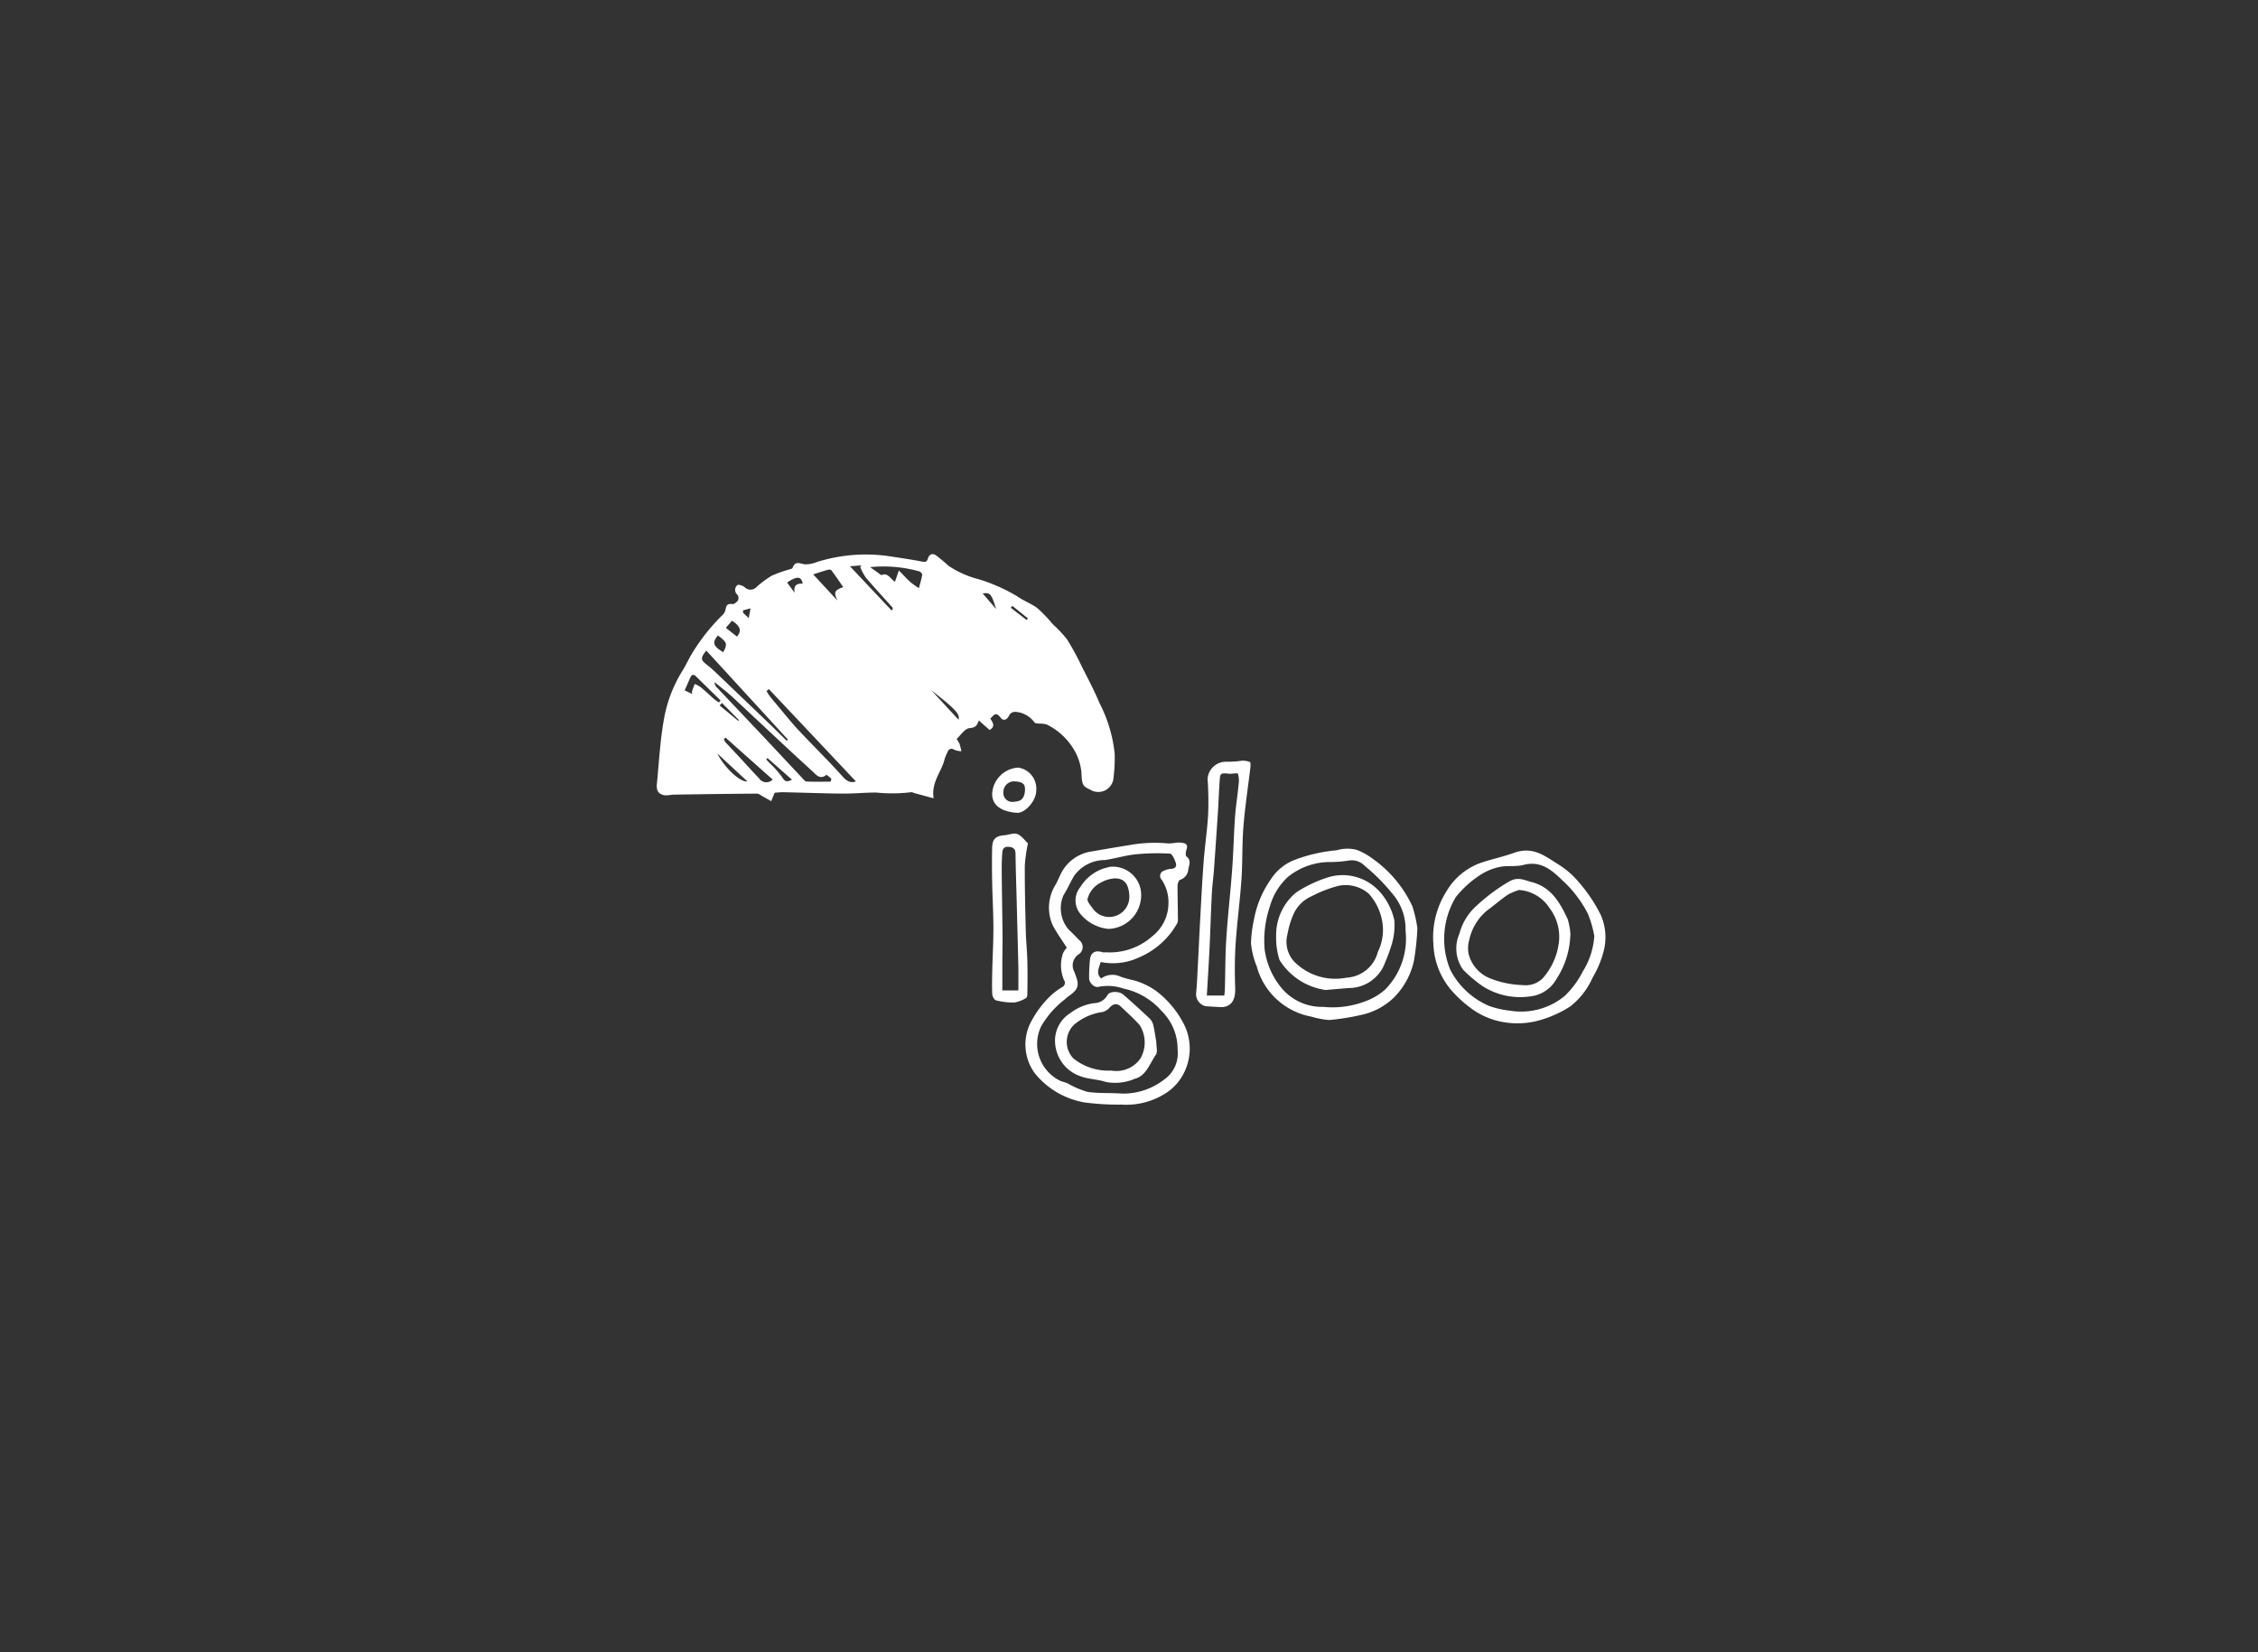 <svg id="Layer_2" data-name="Layer 2" xmlns="http://www.w3.org/2000/svg" viewBox="0 0 164 120"><rect x="0" y="0" width="164" height="120" fill="#333333" stroke="none"/><defs><style>.cls-1{fill:#fff;}</style></defs><path class="cls-1" d="M67.815,57.98c-.531-.142-.96-.258-1.386-.374-.087-.023-.18-.084-.258-.067a11.4,11.4,0,0,1-2.511.024c-.812-.006-1.627.081-2.439.075-1.438-.012-2.874-.07-4.312-.1-.232-.005-.467.026-.646.038-.1.244-.174.429-.25.612-.2-.116-.406-.235-.615-.348-.142-.075-.287-.206-.432-.2-2.038.014-4.077.043-6.115.075a3.361,3.361,0,0,1-.557.05c-.472-.084-.635-.328-.583-.85.148-1.5.227-3.019.482-4.506a9.9,9.9,0,0,1,1.377-3.7c.261-.409.452-.864.71-1.276a14.181,14.181,0,0,1,2.178-2.746.816.816,0,0,0,.244-.435c.046-.313.159-.426.5-.38.124.018.319-.148.406-.281a.408.408,0,0,0-.044-.394.452.452,0,0,1-.009-.7c.055-.064.389.029.516.136a.6.6,0,0,0,.879,0,7.039,7.039,0,0,1,1.093-.815,9.387,9.387,0,0,1,1.314-.469c.072-.027.188-.047.206-.1.185-.545.539-.31.907-.261a2.379,2.379,0,0,0,.885-.177,11.851,11.851,0,0,1,5.083-.435c.85.128,1.7.25,2.543.412.244.046.336.017.412-.218.11-.345.354-.42.641-.2s.582.476.864.725a6.944,6.944,0,0,0,2.172.969A12.761,12.761,0,0,1,73.9,43.319c.459.331,1.021.522,1.465.867a10.708,10.708,0,0,1,1.1,1.151,8.871,8.871,0,0,1,1.047,1.117,20.017,20.017,0,0,1,1.067,1.966c.44.876.907,1.743,1.281,2.65a10.256,10.256,0,0,1,1.1,3.674,11.89,11.89,0,0,1-.084,1.74,1.109,1.109,0,0,1-1.682.876c-.51-.25-.617-.3-.646-1.2a3.882,3.882,0,0,0-.572-1.757,4.73,4.73,0,0,0-1.948-1.784,1.889,1.889,0,0,0-.583-.063c-.11-.015-.264-.021-.316-.093a1.84,1.84,0,0,0-1.427-.763.486.486,0,0,0-.385.218c-.163.365-.435.49-.659.188-.339-.461-.495-.136-.733.087.194.287.385.574-.05.824-.252-.224-.492-.435-.782-.69-.128.379-.261.524-.664.553-.334.026-.638.485-.931.778-.029.029.145.234.194.371a5.277,5.277,0,0,1,.136.53,1.369,1.369,0,0,1-.478-.087c-.279-.165-.435-.095-.548.186a3.323,3.323,0,0,0-.183.435c-.209.939-1,1.7-.809,2.888Zm-7.484-1.215c.017-.067.038-.136.055-.2a2.362,2.362,0,0,0-.363-.293c-.463.4-.777-.037-1.012-.252-1.937-1.763-3.839-3.567-5.761-5.35-.429-.4-.9-.751-1.343-1.125a.477.477,0,0,0,.134.354c1.032,1.093,2.07,2.183,3.1,3.276s2.076,2.216,3.117,3.323c.1.1.206.256.314.261.585.027,1.171.012,1.757.012Zm1.83-.017c-2.085-2.213-4.2-4.457-6.316-6.7-.058.047-.113.1-.171.143a3.681,3.681,0,0,0,.232.365c.159.209.33.409.5.609.524.62,1.029,1.258,1.58,1.853,1.064,1.139,2.186,2.227,3.224,3.392.348.392.65.459.949.34ZM51.3,47.251c-.441.551-.426.67.073,1.056.2.151.382.316.562.484q1.935,1.848,3.868,3.7c.45.432.893.873,1.337,1.308.029-.029.058-.058.084-.087-1.966-2.146-3.935-4.292-5.924-6.461Zm12.721-5.477c.438-.229.676.29.98.481.073-.215.154-.444.284-.823.348.353.577.614.835.843a6.214,6.214,0,0,0,.621.441c.084-.322.186-.641.241-.966.011-.072-.116-.226-.206-.249a9.676,9.676,0,0,0-3.576-.31c.253.18.5.359.821.588Zm-4.961-.061c.632.681,1.194,1.29,1.76,1.9-.273-.6-.226-.742.426-.971-.293-.424-.571-.832-.867-1.23-.035-.046-.171-.049-.249-.029-.331.093-.659.2-1.07.337ZM52.69,53.573l-.116.11a.9.9,0,0,0,.119.226c.351.38.71.754,1.061,1.131.461.5.908,1.006,1.381,1.49a.626.626,0,0,0,.983.084c-1.157-1.026-2.291-2.035-3.425-3.044Zm-.467-2.555c.038-.049.076-.1.113-.145-.591-.58-1.186-1.157-1.774-1.74-.192-.188-.328-.142-.429.087-.131.3-.261.595-.406.922l.551.258a.661.661,0,0,1-.018-.188c.061-.18.131-.36.2-.537a2.548,2.548,0,0,1,.441.238c.348.29.676.606,1.018.905a2.809,2.809,0,0,0,.307.2Zm12.53-6.687.087-.081c-.009-.046,0-.1-.026-.133-.644-.722-1.3-1.43-1.928-2.166a3.822,3.822,0,0,1-.409-.783c.032-.035.063-.07.1-.108l-.843.067ZM52.1,54.724c.5,1.012,1.658,2.105,2.186,2.03C53.56,56.081,52.879,55.446,52.1,54.724Zm.435-7.354c.307-.626.284-.7-.392-1.221C51.71,46.677,51.788,46.926,52.534,47.37Zm.994-1.137c.357-.429.247-.751-.362-1.151-.137.157-.276.316-.45.519.287.224.551.429.812.635Zm3.639-3.923q.275.375.548.74c-.092-.514.137-.691.583-.656-.1-.559-.42-.559-1.131-.087ZM67.65,50.139l1.969,2.135C69.732,51.873,69.439,51.534,67.65,50.139ZM57.521,56.626,55.746,55.06c-.031.032-.063.061-.095.093.069.078.142.154.211.232a7.318,7.318,0,0,1,.96,1.081C57.014,56.785,57.161,56.812,57.521,56.626ZM72.35,44.236c-.348-1.12-.426-1.21-.977-1.134C71.718,43.5,72.034,43.867,72.35,44.236ZM53.618,52.352c.017-.018.038-.032.055-.049-.412-.415-.82-.83-1.232-1.244l-.177.174c.449.374.9.748,1.351,1.119Zm.351-8.027c0,.058,0,.116,0,.177l.412.392c.055-.3.092-.5.133-.711-.183.05-.365.1-.548.145ZM73.527,44c-.037.046-.075.093-.113.142l1.149.887.095-.119c-.377-.3-.754-.606-1.131-.907Z"/><path class="cls-1" d="M79.946,69.869c-.137.45-.36.835.031,1.195a1.387,1.387,0,0,1,1.433-.119,8.61,8.61,0,0,0,.942.255,5.2,5.2,0,0,1,1.546.719,6.967,6.967,0,0,1,2.175,2.642,3.94,3.94,0,0,1-.1,3.4,3.716,3.716,0,0,1-1.209,1.375,5.314,5.314,0,0,1-3.309.89,18.865,18.865,0,0,1-2.673-.156,5.939,5.939,0,0,1-3.631-2.129,3.553,3.553,0,0,1-.362-3.54,7.379,7.379,0,0,1,1.58-2.14,4.723,4.723,0,0,1,.792-.575.349.349,0,0,0,.113-.516,2.722,2.722,0,0,1-.084-1.887,1.484,1.484,0,0,1,.293-.453c-.351-.554-.731-1.07-1.024-1.629a3.144,3.144,0,0,1,.246-3.007c.09-.183.169-.369.261-.548a2.965,2.965,0,0,1,2.172-1.781c.969-.168,1.937-.336,2.906-.487a10.2,10.2,0,0,1,2.818-.119,4.742,4.742,0,0,0,.6-.058,1.55,1.55,0,0,1,.568.049c.249.093.2.3.128.514-.044.139-.058.382.02.446.365.287.183.606.13.934a.859.859,0,0,1-.6.757c-.1.037-.183.287-.183.438,0,.835.024,1.67.029,2.5a.579.579,0,0,1-.107.31,5.708,5.708,0,0,1-2.679,2.369A4.467,4.467,0,0,1,79.946,69.869Zm5.584,6.385a3.863,3.863,0,0,0-1.171-2.835A5.067,5.067,0,0,0,81.607,71.8a3.5,3.5,0,0,0-1.792-.133c-.3.1-.7-.255-.71-.606a11.6,11.6,0,0,1,.058-1.357c.055-.534.391-.716.919-.542a.832.832,0,0,0,.223,0,4.647,4.647,0,0,0,3.4-1.175,3.046,3.046,0,0,0,1.16-2.395,2.9,2.9,0,0,0-.5-1.708.393.393,0,0,1,.191-.649,1.22,1.22,0,0,1,.452-.128c.311,0,.479-.151.392-.429-.081-.255-.264-.67-.423-.679a15.727,15.727,0,0,0-2.5.05c-.742.075-1.467.3-2.207.414a2.765,2.765,0,0,0-2.256,1.146c-.272.464-.487.96-.774,1.415a2.376,2.376,0,0,0,.386,2.5c.258.232.5.488.739.74a.633.633,0,0,1-.029,1.055.959.959,0,0,0-.3,1.273c.154.464.455.98-.026,1.441-.2.2-.455.34-.658.54a6.752,6.752,0,0,0-1.726,1.954,2.975,2.975,0,0,0,1.346,3.955c.179.087.385.116.568.2a6.446,6.446,0,0,0,1.441.617c.827.125,1.679.061,2.514.125a4.831,4.831,0,0,0,3.036-1,2.323,2.323,0,0,0,1-2.172Z"/><path class="cls-1" d="M102.948,67.43a20.028,20.028,0,0,1-.252,2.346,5.39,5.39,0,0,1-1.5,2.717,4.9,4.9,0,0,1-2.392,1.233,17.127,17.127,0,0,1-2.256.356,6.2,6.2,0,0,1-1.319-.249,5.051,5.051,0,0,1-3.953-3.654,5.817,5.817,0,0,1-.417-1.679,9.54,9.54,0,0,1,.223-1.745,7.35,7.35,0,0,1,1.206-2.871,3.613,3.613,0,0,1,1.772-1.444,11.473,11.473,0,0,1,3.033-.687,2.725,2.725,0,0,1,1.438-.032,4.6,4.6,0,0,1,1.14.629,8.7,8.7,0,0,1,2.914,3.48,9.522,9.522,0,0,1,.363,1.6Zm-.861.163a3.948,3.948,0,0,0-.98-2.714,13.829,13.829,0,0,0-1.981-1.987,1.3,1.3,0,0,0-1.116-.4,8.808,8.808,0,0,1-1.3.116,4.865,4.865,0,0,0-3.152,1.07A4.54,4.54,0,0,0,92.242,65.8a7.776,7.776,0,0,0-.394,3.123,5.569,5.569,0,0,0,1.238,2.844,3.817,3.817,0,0,0,3.024,1.36,6.638,6.638,0,0,0,2.981-.379,4.517,4.517,0,0,0,1.508-.873,5.267,5.267,0,0,0,1.488-4.274Z"/><path class="cls-1" d="M104.1,68.477a6.234,6.234,0,0,1,.954-3.735,4.748,4.748,0,0,1,2.418-2.047c.83-.29,1.7-.467,2.5-.757,1.4-.5,2.262.258,3.265.876a6.193,6.193,0,0,1,1.441,1.267,11.063,11.063,0,0,1,1.6,2.4,4.027,4.027,0,0,1,.185,2.648A7.388,7.388,0,0,1,115.673,71a5.429,5.429,0,0,1-1.618,2.091,8.194,8.194,0,0,1-2.462,1.07,5.956,5.956,0,0,1-2.984-.058,5.558,5.558,0,0,1-1.824-.914,9,9,0,0,1-1.348-1.238,5.459,5.459,0,0,1-1.331-3.471Zm11.7-.446a7.446,7.446,0,0,0-.484-1.694,8.608,8.608,0,0,0-1.537-2.111c-.855-.8-1.687-1.789-3.137-1.406-.56.148-1.189.023-1.757.153a4.171,4.171,0,0,0-1.491.653,7.21,7.21,0,0,0-1.664,1.54,5.893,5.893,0,0,0-.4,5.26,5.683,5.683,0,0,0,2.8,2.624,6.4,6.4,0,0,0,1.525.351,4.967,4.967,0,0,0,4-1.076,6.477,6.477,0,0,0,1.3-1.763,5.535,5.535,0,0,0,.838-2.534Z"/><path class="cls-1" d="M88.514,73.14c-.313-.021-.626-.035-.94-.061a.894.894,0,0,1-.7-.925c.066-.682.092-1.369.127-2.053.064-1.215.119-2.43.186-3.642.072-1.32.139-2.639.241-3.955.084-1.1.255-2.2.316-3.309a23.507,23.507,0,0,0-.035-2.627,1.333,1.333,0,0,1,1.345-1.244,7.09,7.09,0,0,0,1.128-.073,1.409,1.409,0,0,1,.6.093c.06.029.049.279.031.421-.168,1.415-.385,2.827-.5,4.248-.105,1.278-.058,2.569-.145,3.851-.108,1.577-.322,3.149-.426,4.729-.07,1.058-.064,2.125-.029,3.187.031.939-.363,1.441-1.2,1.357Zm.406-.835c.017-.145.04-.279.043-.415.035-1.241.024-2.488.105-3.726.107-1.659.3-3.312.42-4.97.1-1.285.122-2.572.212-3.857.058-.794.188-1.586.264-2.381a1.829,1.829,0,0,0-.052-.765c-.021-.061-.4.006-.618.011-.015,0-.029-.011-.046-.011-.606-.055-.627-.044-.667.557-.05.777-.079,1.554-.128,2.328q-.131,2-.275,4.005c-.047.62-.131,1.241-.163,1.861-.067,1.282-.1,2.566-.162,3.848-.055,1.163-.128,2.326-.2,3.515H88.92Z"/><path class="cls-1" d="M74.664,61.239a11.528,11.528,0,0,0-.232,1.61c-.006,1.6.032,3.2.072,4.805.018.722.1,1.441.113,2.163.021.809.012,1.618,0,2.427,0,.084-.04.217-.1.246a2.4,2.4,0,0,1-.847.322,5.073,5.073,0,0,1-1.331-.159c-.122-.029-.261-.285-.27-.441-.029-.58-.011-1.163,0-1.746.024-1.015.084-2.027.082-3.042,0-1.13-.07-2.258-.09-3.389-.015-.824-.021-1.65,0-2.474.017-.638.264-.849.9-.9.314-.026.667-.188.925-.087.311.122.54.459.769.67Zm-.7,10.7c0-.6.008-1.142,0-1.69-.032-1.5-.076-3-.113-4.5-.032-1.25-.076-2.5-.093-3.746-.006-.386-.2-.479-.528-.5-.406-.02-.423.284-.441.533-.037.517-.037,1.033-.031,1.552.014,1.45.043,2.9.057,4.346.006.636-.011,1.273-.014,1.909v2.09h1.163Z"/><path class="cls-1" d="M75.26,57.444c0,.7-.8,1.635-1.407,1.589-.98-.073-1.8-.447-1.792-1.389a2.012,2.012,0,0,1,1.9-1.894,1.546,1.546,0,0,1,1.3,1.694Zm-.818-.122c.02-.374-.186-.537-.7-.566a.769.769,0,0,0-.864.734.651.651,0,0,0,.7.748c.516-.035.835-.133.873-.919Z"/><path class="cls-1" d="M83.981,75.636c0,.406.11.76-.02.952-.447.646-.722,1.56-1.534,1.76a3.607,3.607,0,0,1-2.114.232c-.571-.192-1.206-.192-1.775-.392a2.727,2.727,0,0,1-1.9-2.375A2.355,2.355,0,0,1,77.706,73.6a3.73,3.73,0,0,1,1.743-.742,1.134,1.134,0,0,0,.983-.574c.153-.314.858-.308,1.157-.047q.969.849,1.908,1.734a1,1,0,0,1,.266.476c.1.435.16.876.215,1.2ZM80.71,77.753a2.13,2.13,0,0,0,2.117-.873,2.349,2.349,0,0,0-.055-2.432c-.418-.473-.9-.894-1.354-1.331-.285-.273-.551-.232-.827.066a1.056,1.056,0,0,1-.487.313,4.038,4.038,0,0,0-2.1.934,1.735,1.735,0,0,0-.052,2.433,4.017,4.017,0,0,0,2.763.89Z"/><path class="cls-1" d="M80.584,62.959a2.063,2.063,0,0,1,2.268,1.664,2.451,2.451,0,0,1-2.34,2.842,3,3,0,0,1-2.094-1.154,1.529,1.529,0,0,1,.052-1.891,3.155,3.155,0,0,1,1.668-1.336c.191-.058.385-.105.446-.122Zm1.441,2.073c-.049-.754-.3-1.226-1.035-1.238a2.408,2.408,0,0,0-1.026.3,1.864,1.864,0,0,0-.972,1.183c-.049.174.192.461.345.664a1.466,1.466,0,0,0,2.686-.908Z"/><path class="cls-1" d="M97.956,71.76c-.452.037-1.061.087-1.67.142a4.708,4.708,0,0,1-3.355-2.184A5.22,5.22,0,0,1,92.687,68a4,4,0,0,1,1.468-3.193A9.387,9.387,0,0,1,96.3,63.771a3.615,3.615,0,0,1,3.888.968,4.62,4.62,0,0,1,1.084,2.1,4.844,4.844,0,0,1-.182,1.725,12.258,12.258,0,0,1-.484,1.325A2.8,2.8,0,0,1,97.956,71.76Zm2.462-4.666a4.022,4.022,0,0,0-1-2.181,2.563,2.563,0,0,0-2.2-.577,9.182,9.182,0,0,0-1.94.749,2.583,2.583,0,0,0-1.311,1.267,6.13,6.13,0,0,0-.452,1.479,2.135,2.135,0,0,0,.441,1.963A4.19,4.19,0,0,0,97.8,71.006a2.483,2.483,0,0,0,2.273-1.868,3.593,3.593,0,0,0,.345-2.041Z"/><path class="cls-1" d="M114.053,67.912a6.142,6.142,0,0,1-.994,3.169,2.484,2.484,0,0,1-1.894,1.282,5.067,5.067,0,0,1-3.506-.754,10.6,10.6,0,0,1-1.392-1.177A2.664,2.664,0,0,1,106,67.807a4.13,4.13,0,0,1,1.328-2.1,12.969,12.969,0,0,1,2.291-1.688c.629-.365,1.087-.095,1.626.044,1.427.368,2.062,1.5,2.619,2.7a4.925,4.925,0,0,1,.2,1.146Zm-3.723-3.274a4.233,4.233,0,0,0-.827.351c-.507.345-.968.759-1.47,1.119a3.8,3.8,0,0,0-1.316,2.137,2.191,2.191,0,0,0-.047,1.061,2.62,2.62,0,0,0,1.549,1.749,6.958,6.958,0,0,0,2.378.49,1.731,1.731,0,0,0,1.49-.539,4.775,4.775,0,0,0,1.128-2.5,3.43,3.43,0,0,0-.664-2.543,2.878,2.878,0,0,0-2.221-1.325Z"/></svg>